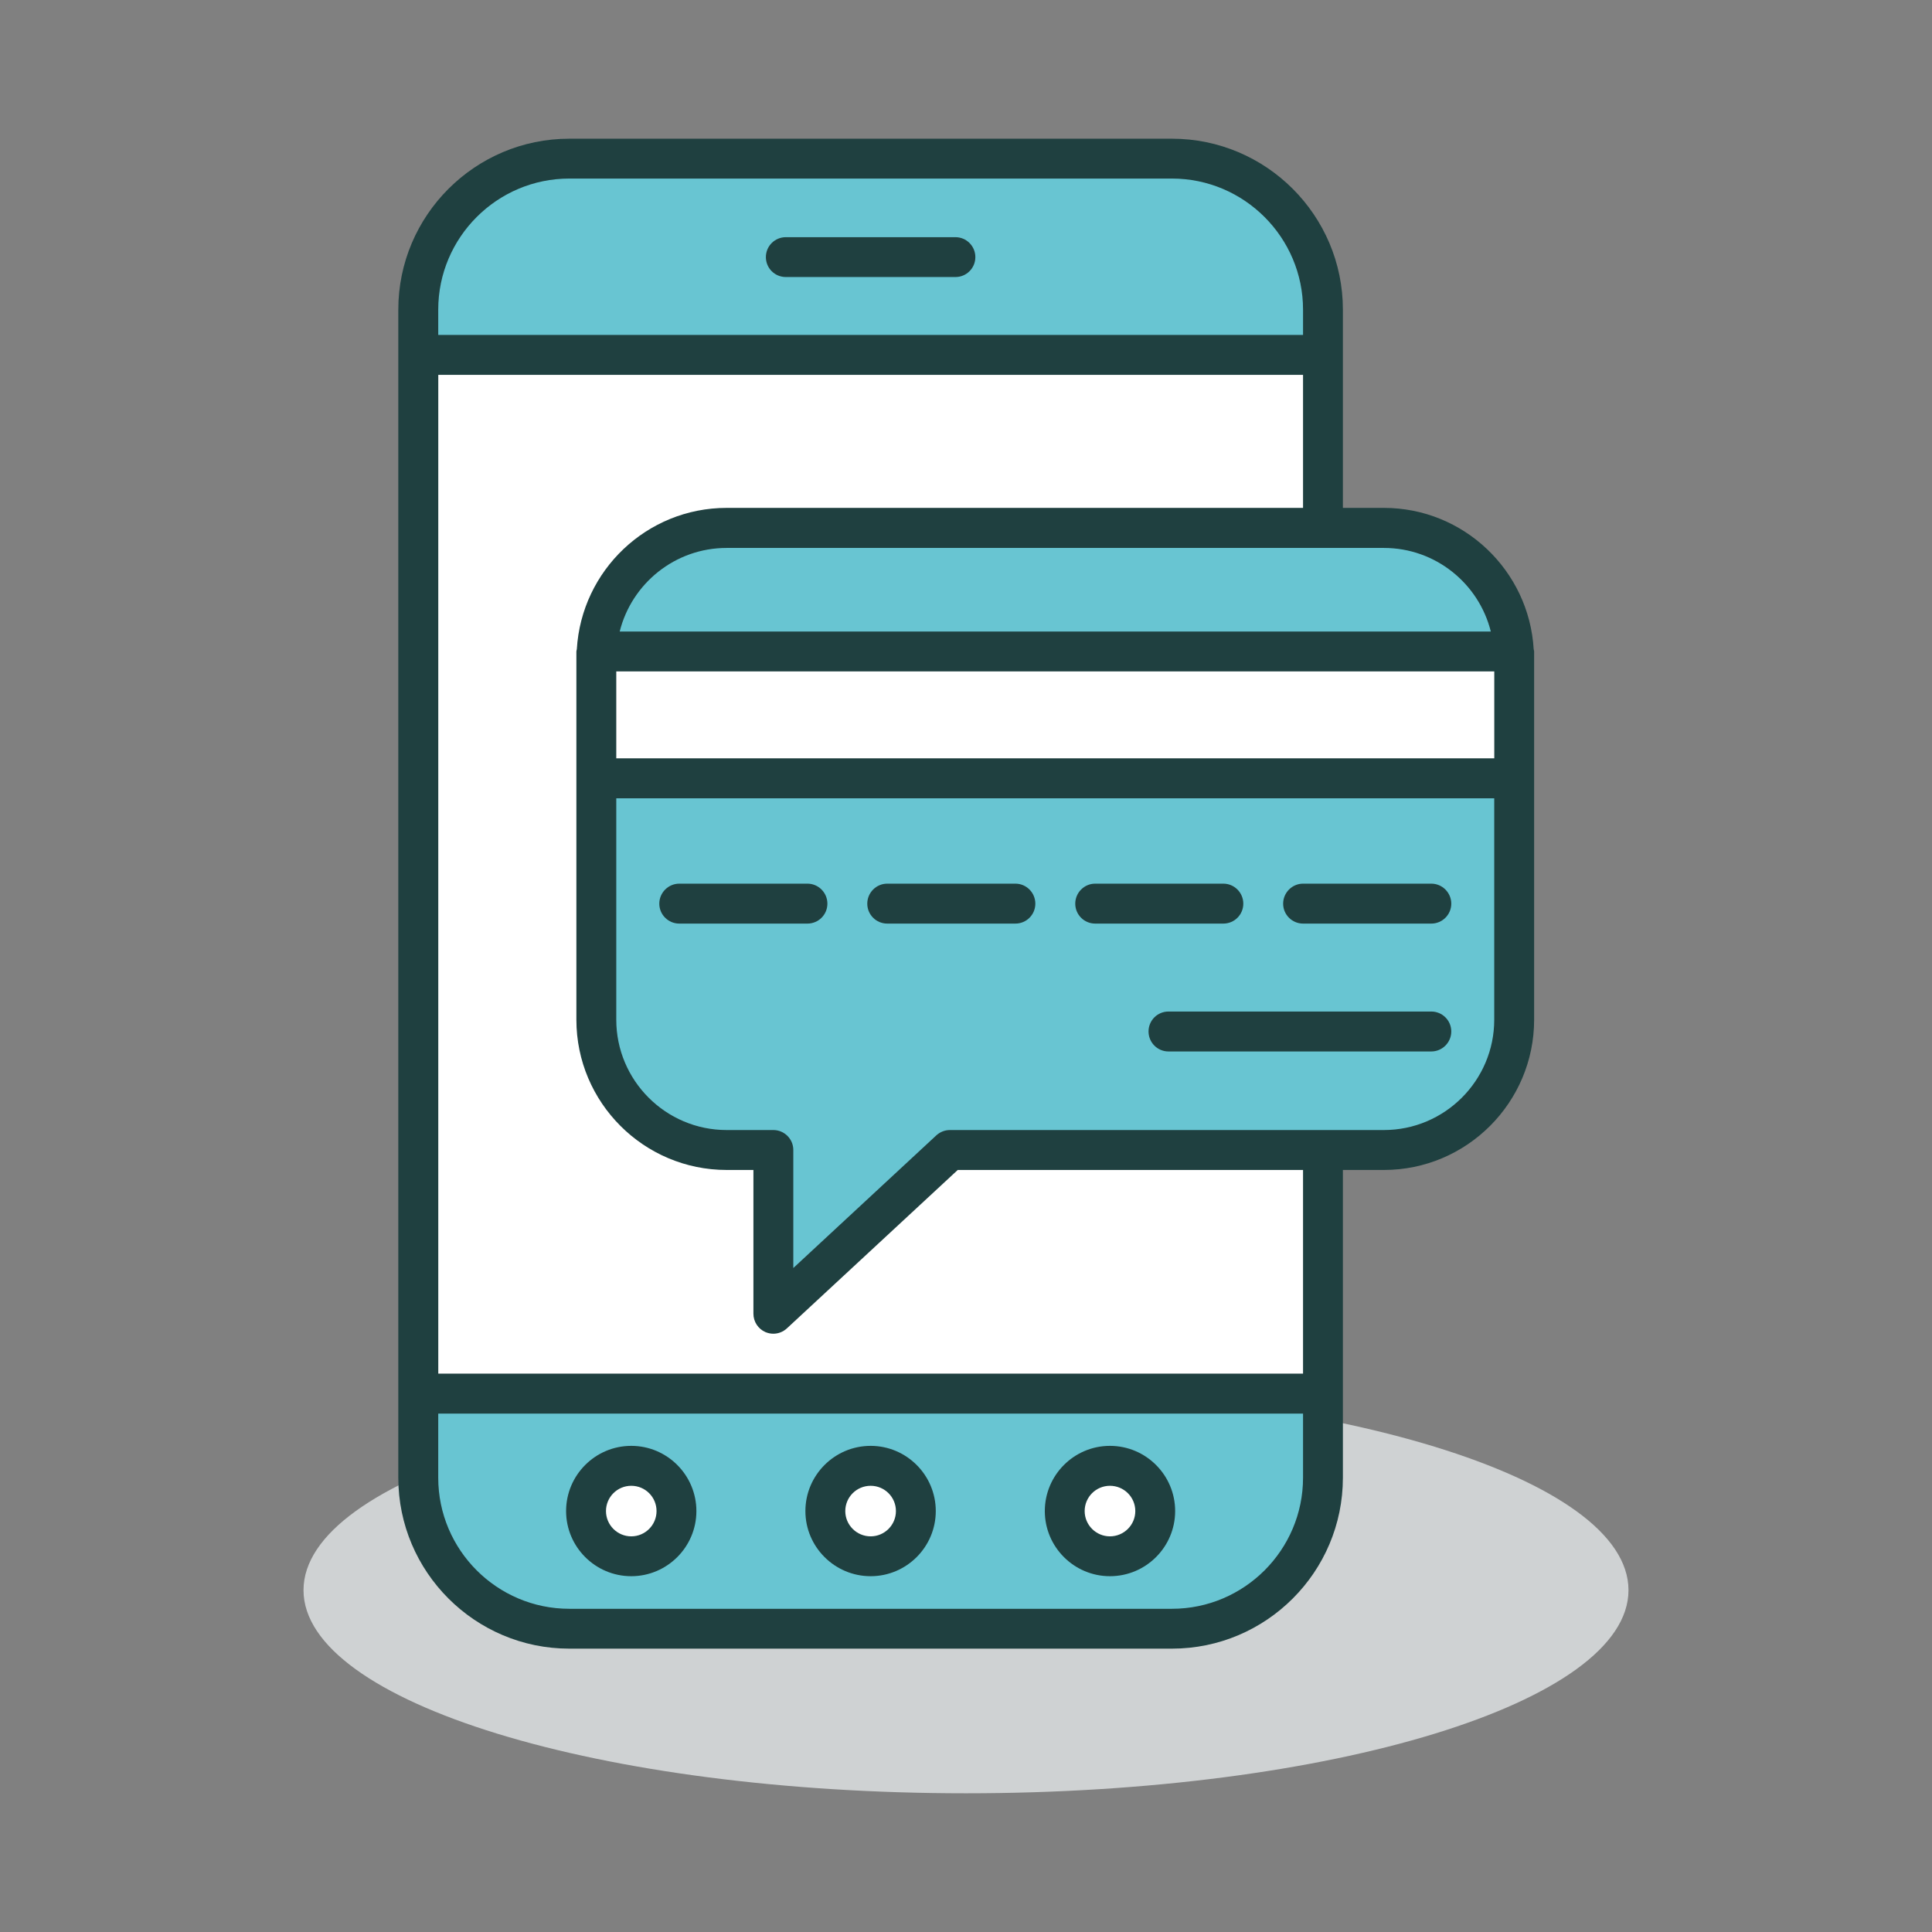<?xml version="1.0" encoding="UTF-8" standalone="no"?>
<!DOCTYPE svg PUBLIC "-//W3C//DTD SVG 1.1//EN" "http://www.w3.org/Graphics/SVG/1.1/DTD/svg11.dtd">
<svg width="100%" height="100%" viewBox="0 0 200 200" version="1.1" xmlns="http://www.w3.org/2000/svg" xmlns:xlink="http://www.w3.org/1999/xlink" xml:space="preserve" xmlns:serif="http://www.serif.com/" style="fill-rule:evenodd;clip-rule:evenodd;stroke-linejoin:round;stroke-miterlimit:2;">
    <rect x="0" y="0" width="200" height="200" fill="#808080" stroke="none"/>
    <g>
        <g transform="matrix(-4.167,0,0,4.167,100,185.641)">
            <path d="M0,-10.088C9.09,-10.088 16.458,-7.83 16.458,-5.046C16.458,-2.262 9.09,0 0,0C-9.09,0 -16.458,-2.262 -16.458,-5.046C-16.458,-7.83 -9.09,-10.088 0,-10.088" style="fill:rgb(207,210,211);fill-rule:nonzero;"/>
        </g>
        <g transform="matrix(4.167,0,0,4.167,123.1,16.422)">
            <path d="M0,36.521L-15.827,36.521C-17.655,36.521 -19.149,35.027 -19.149,33.197L-19.149,3.325C-19.149,1.496 -17.655,0 -15.827,0L0,0C1.828,0 3.323,1.496 3.323,3.325L3.323,33.197C3.323,35.027 1.828,36.521 0,36.521" style="fill:rgb(104,197,210);fill-rule:nonzero;"/>
        </g>
        <g transform="matrix(-4.167,0,0,4.167,2097.11,-1340.47)">
            <rect x="470.44" y="330.531" width="22.473" height="25.802" style="fill:white;"/>
        </g>
        <g transform="matrix(4.167,0,0,4.167,121.318,18.484)">
            <path d="M0,35.531L-14.971,35.531C-16.766,35.531 -18.227,34.069 -18.227,32.275L-18.227,30.682L3.257,30.682L3.257,32.275C3.257,34.069 1.795,35.531 0,35.531M3.257,29.689L-18.226,29.689L-18.226,4.877L3.257,4.877L3.257,29.689ZM-14.971,0L0,0C1.795,0 3.257,1.464 3.257,3.256L3.257,3.885L-18.227,3.885L-18.227,3.256C-18.227,1.464 -16.766,0 -14.971,0M0,-0.99L-14.971,-0.99C-17.312,-0.99 -19.219,0.916 -19.219,3.256L-19.219,32.275C-19.219,34.616 -17.312,36.521 -14.971,36.521L0,36.521C2.342,36.521 4.247,34.616 4.247,32.275L4.247,3.256C4.247,0.916 2.342,-0.99 0,-0.99" style="fill:rgb(31,64,64);fill-rule:nonzero;"/>
        </g>
        <g transform="matrix(4.167,0,0,4.167,98.91,24.553)">
            <path d="M0,0.99L-4.215,0.99C-4.489,0.99 -4.71,0.769 -4.71,0.495C-4.71,0.222 -4.489,0 -4.215,0L0,0C0.273,0 0.494,0.222 0.494,0.495C0.494,0.769 0.273,0.99 0,0.99" style="fill:rgb(31,64,64);fill-rule:nonzero;"/>
        </g>
        <g transform="matrix(0,-4.167,-4.167,0,90.127,151.744)">
            <path d="M-1.124,-1.124C-1.747,-1.124 -2.249,-0.621 -2.249,-0.001C-2.249,0.62 -1.747,1.124 -1.124,1.124C-0.502,1.124 0.001,0.62 0.001,-0.001C0.001,-0.621 -0.502,-1.124 -1.124,-1.124" style="fill:white;fill-rule:nonzero;"/>
        </g>
        <g transform="matrix(4.167,0,0,4.167,90.129,159.034)">
            <path d="M0,-1.254C-0.347,-1.254 -0.63,-0.974 -0.63,-0.626C-0.63,-0.28 -0.347,0.002 0,0.002C0.346,0.002 0.628,-0.28 0.628,-0.626C0.628,-0.974 0.346,-1.254 0,-1.254M0,0.992C-0.894,0.992 -1.621,0.264 -1.621,-0.626C-1.621,-1.518 -0.894,-2.246 0,-2.246C0.893,-2.246 1.618,-1.518 1.618,-0.626C1.618,0.264 0.893,0.992 0,0.992" style="fill:rgb(31,64,64);fill-rule:nonzero;"/>
        </g>
        <g transform="matrix(0,-4.167,-4.167,0,65.348,151.746)">
            <path d="M-1.123,-1.123C-1.746,-1.123 -2.248,-0.62 -2.248,0C-2.248,0.62 -1.746,1.123 -1.123,1.123C-0.501,1.123 0.002,0.62 0.002,0C0.002,-0.62 -0.501,-1.123 -1.123,-1.123" style="fill:white;fill-rule:nonzero;"/>
        </g>
        <g transform="matrix(4.167,0,0,4.167,65.348,159.034)">
            <path d="M0,-1.254C-0.346,-1.254 -0.628,-0.974 -0.628,-0.626C-0.628,-0.28 -0.346,0.002 0,0.002C0.347,0.002 0.628,-0.28 0.628,-0.626C0.628,-0.974 0.347,-1.254 0,-1.254M0,0.992C-0.894,0.992 -1.619,0.264 -1.619,-0.626C-1.619,-1.518 -0.894,-2.246 0,-2.246C0.893,-2.246 1.618,-1.518 1.618,-0.626C1.618,0.264 0.893,0.992 0,0.992" style="fill:rgb(31,64,64);fill-rule:nonzero;"/>
        </g>
        <g transform="matrix(0,-4.167,-4.167,0,114.905,151.741)">
            <path d="M-1.124,-1.124C-1.747,-1.124 -2.249,-0.62 -2.249,0.001C-2.249,0.622 -1.747,1.124 -1.124,1.124C-0.502,1.124 0.001,0.622 0.001,0.001C0.001,-0.62 -0.502,-1.124 -1.124,-1.124" style="fill:white;fill-rule:nonzero;"/>
        </g>
        <g transform="matrix(4.167,0,0,4.167,114.901,159.034)">
            <path d="M0,-1.254C-0.346,-1.254 -0.628,-0.974 -0.628,-0.626C-0.628,-0.28 -0.346,0.002 0,0.002C0.347,0.002 0.63,-0.28 0.63,-0.626C0.63,-0.974 0.347,-1.254 0,-1.254M0,0.992C-0.893,0.992 -1.618,0.264 -1.618,-0.626C-1.618,-1.518 -0.893,-2.246 0,-2.246C0.895,-2.246 1.62,-1.518 1.62,-0.626C1.62,0.264 0.895,0.992 0,0.992" style="fill:rgb(31,64,64);fill-rule:nonzero;"/>
        </g>
        <g transform="matrix(4.167,0,0,4.167,143.257,135.988)">
            <path d="M0,-19.521L-16.327,-19.521C-18.107,-19.521 -19.565,-18.064 -19.565,-16.283L-19.565,-7.304C-19.565,-5.526 -18.107,-4.067 -16.327,-4.067L-15.167,-4.067L-15.167,0L-10.781,-4.067L0,-4.067C1.78,-4.067 3.237,-5.526 3.237,-7.304L3.237,-16.283C3.237,-18.064 1.78,-19.521 0,-19.521" style="fill:rgb(104,197,210);fill-rule:nonzero;"/>
        </g>
        <g transform="matrix(4.167,0,0,4.167,148.169,104.713)">
            <path d="M0,0.992L-6.53,0.992C-6.804,0.992 -7.025,0.769 -7.025,0.495C-7.025,0.221 -6.804,0 -6.53,0L0,0C0.273,0 0.496,0.221 0.496,0.495C0.496,0.769 0.273,0.992 0,0.992" style="fill:rgb(31,64,64);fill-rule:nonzero;"/>
        </g>
        <g transform="matrix(-4.167,0,0,4.167,2135.34,-1373.45)">
            <rect x="474.862" y="345.814" width="22.803" height="3.15" style="fill:white;"/>
        </g>
        <g transform="matrix(4.167,0,0,4.167,143.257,73.661)">
            <path d="M0,10.396L-10.781,10.396C-10.906,10.396 -11.026,10.444 -11.118,10.528L-14.671,13.824L-14.671,10.891C-14.671,10.618 -14.894,10.396 -15.167,10.396L-16.327,10.396C-17.839,10.396 -19.069,9.166 -19.069,7.655L-19.069,2.155L2.742,2.155L2.742,7.655C2.742,9.166 1.512,10.396 0,10.396M-16.327,-4.065L0,-4.065C1.283,-4.065 2.36,-3.18 2.657,-1.988L-18.984,-1.988C-18.687,-3.18 -17.609,-4.065 -16.327,-4.065M-19.069,-0.997L2.743,-0.997L2.743,1.161L-19.069,1.161L-19.069,-0.997ZM3.722,-1.549C3.607,-3.504 1.982,-5.06 0,-5.06L-16.327,-5.06C-18.311,-5.06 -19.933,-3.504 -20.049,-1.549C-20.052,-1.527 -20.06,-1.513 -20.06,-1.492L-20.06,7.655C-20.06,9.712 -18.386,11.388 -16.327,11.388L-15.662,11.388L-15.662,14.959C-15.662,15.158 -15.544,15.336 -15.365,15.415C-15.3,15.442 -15.234,15.456 -15.167,15.456C-15.045,15.456 -14.924,15.41 -14.829,15.322L-10.586,11.388L0,11.388C2.059,11.388 3.733,9.712 3.733,7.655L3.733,-1.492C3.733,-1.513 3.725,-1.527 3.722,-1.549" style="fill:rgb(31,64,64);fill-rule:nonzero;"/>
        </g>
        <g transform="matrix(4.167,0,0,4.167,83.585,91.476)">
            <path d="M0,0.992L-3.184,0.992C-3.456,0.992 -3.68,0.771 -3.68,0.497C-3.68,0.224 -3.456,0 -3.184,0L0,0C0.274,0 0.496,0.224 0.496,0.497C0.496,0.771 0.274,0.992 0,0.992" style="fill:rgb(31,64,64);fill-rule:nonzero;"/>
        </g>
        <g transform="matrix(4.167,0,0,4.167,105.115,91.476)">
            <path d="M0,0.992L-3.184,0.992C-3.458,0.992 -3.68,0.771 -3.68,0.497C-3.68,0.224 -3.458,0 -3.184,0L0,0C0.273,0 0.495,0.224 0.495,0.497C0.495,0.771 0.273,0.992 0,0.992" style="fill:rgb(31,64,64);fill-rule:nonzero;"/>
        </g>
        <g transform="matrix(4.167,0,0,4.167,126.64,91.476)">
            <path d="M0,0.992L-3.184,0.992C-3.457,0.992 -3.679,0.771 -3.679,0.497C-3.679,0.224 -3.457,0 -3.184,0L0,0C0.274,0 0.496,0.224 0.496,0.497C0.496,0.771 0.274,0.992 0,0.992" style="fill:rgb(31,64,64);fill-rule:nonzero;"/>
        </g>
        <g transform="matrix(4.167,0,0,4.167,148.169,91.476)">
            <path d="M0,0.992L-3.186,0.992C-3.458,0.992 -3.681,0.771 -3.681,0.497C-3.681,0.224 -3.458,0 -3.186,0L0,0C0.273,0 0.496,0.224 0.496,0.497C0.496,0.771 0.273,0.992 0,0.992" style="fill:rgb(31,64,64);fill-rule:nonzero;"/>
        </g>
    </g>
</svg>
